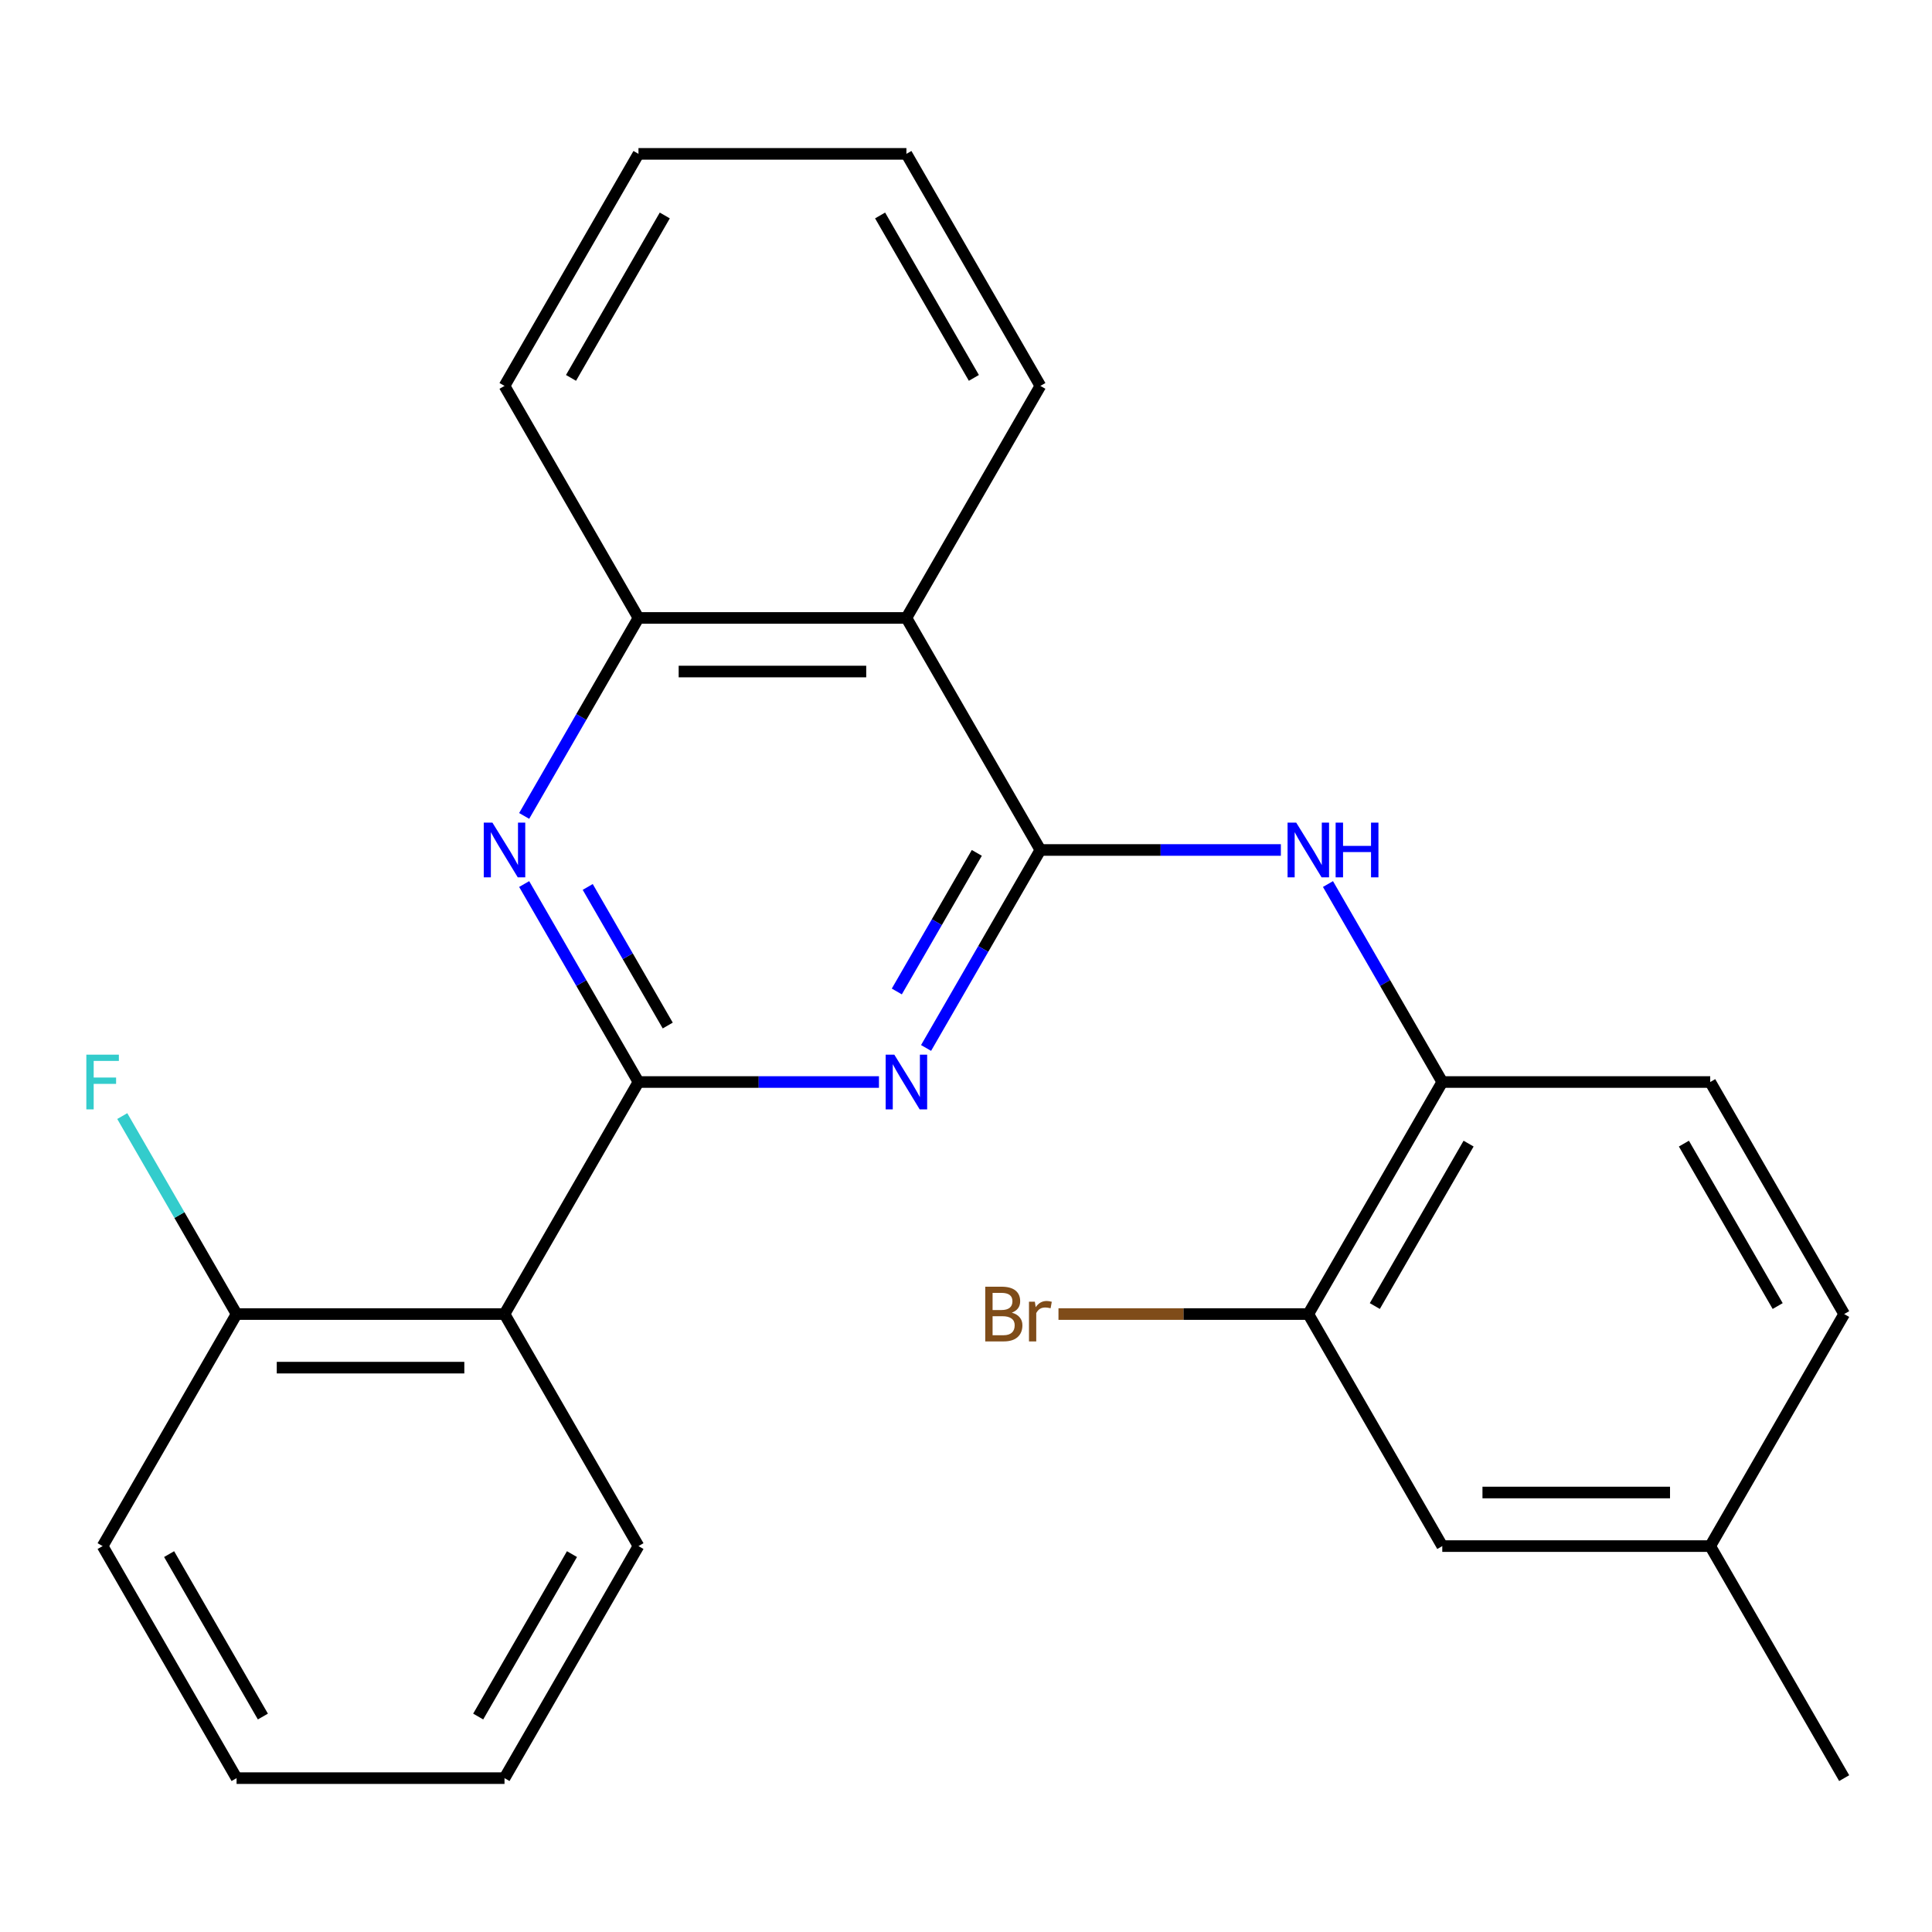 <?xml version='1.0' encoding='iso-8859-1'?>
<svg version='1.1' baseProfile='full'
              xmlns='http://www.w3.org/2000/svg'
                      xmlns:rdkit='http://www.rdkit.org/xml'
                      xmlns:xlink='http://www.w3.org/1999/xlink'
                  xml:space='preserve'
width='1000px' height='1000px' viewBox='0 0 1000 1000'>
<!-- END OF HEADER -->
<rect style='opacity:1.0;fill:#FFFFFF;stroke:none' width='1000' height='1000' x='0' y='0'> </rect>
<path class='bond-1' d='M 330.474,560.051 L 392.712,560.051' style='fill:none;fill-rule:evenodd;stroke:#000000;stroke-width:6px;stroke-linecap:butt;stroke-linejoin:miter;stroke-opacity:1' />
<path class='bond-1' d='M 392.712,560.051 L 454.949,560.051' style='fill:none;fill-rule:evenodd;stroke:#0000FF;stroke-width:6px;stroke-linecap:butt;stroke-linejoin:miter;stroke-opacity:1' />
<path class='bond-2' d='M 330.474,560.051 L 300.892,508.814' style='fill:none;fill-rule:evenodd;stroke:#000000;stroke-width:6px;stroke-linecap:butt;stroke-linejoin:miter;stroke-opacity:1' />
<path class='bond-2' d='M 300.892,508.814 L 271.309,457.576' style='fill:none;fill-rule:evenodd;stroke:#0000FF;stroke-width:6px;stroke-linecap:butt;stroke-linejoin:miter;stroke-opacity:1' />
<path class='bond-2' d='M 345.62,530.812 L 324.912,494.945' style='fill:none;fill-rule:evenodd;stroke:#000000;stroke-width:6px;stroke-linecap:butt;stroke-linejoin:miter;stroke-opacity:1' />
<path class='bond-2' d='M 324.912,494.945 L 304.205,459.079' style='fill:none;fill-rule:evenodd;stroke:#0000FF;stroke-width:6px;stroke-linecap:butt;stroke-linejoin:miter;stroke-opacity:1' />
<path class='bond-3' d='M 330.474,560.051 L 261.132,680.154' style='fill:none;fill-rule:evenodd;stroke:#000000;stroke-width:6px;stroke-linecap:butt;stroke-linejoin:miter;stroke-opacity:1' />
<path class='bond-0' d='M 538.498,439.949 L 508.915,491.186' style='fill:none;fill-rule:evenodd;stroke:#000000;stroke-width:6px;stroke-linecap:butt;stroke-linejoin:miter;stroke-opacity:1' />
<path class='bond-0' d='M 508.915,491.186 L 479.333,542.424' style='fill:none;fill-rule:evenodd;stroke:#0000FF;stroke-width:6px;stroke-linecap:butt;stroke-linejoin:miter;stroke-opacity:1' />
<path class='bond-0' d='M 505.602,441.452 L 484.895,477.318' style='fill:none;fill-rule:evenodd;stroke:#000000;stroke-width:6px;stroke-linecap:butt;stroke-linejoin:miter;stroke-opacity:1' />
<path class='bond-0' d='M 484.895,477.318 L 464.187,513.185' style='fill:none;fill-rule:evenodd;stroke:#0000FF;stroke-width:6px;stroke-linecap:butt;stroke-linejoin:miter;stroke-opacity:1' />
<path class='bond-5' d='M 538.498,439.949 L 600.735,439.949' style='fill:none;fill-rule:evenodd;stroke:#000000;stroke-width:6px;stroke-linecap:butt;stroke-linejoin:miter;stroke-opacity:1' />
<path class='bond-5' d='M 600.735,439.949 L 662.973,439.949' style='fill:none;fill-rule:evenodd;stroke:#0000FF;stroke-width:6px;stroke-linecap:butt;stroke-linejoin:miter;stroke-opacity:1' />
<path class='bond-25' d='M 538.498,439.949 L 469.156,319.846' style='fill:none;fill-rule:evenodd;stroke:#000000;stroke-width:6px;stroke-linecap:butt;stroke-linejoin:miter;stroke-opacity:1' />
<path class='bond-6' d='M 271.309,422.322 L 300.892,371.084' style='fill:none;fill-rule:evenodd;stroke:#0000FF;stroke-width:6px;stroke-linecap:butt;stroke-linejoin:miter;stroke-opacity:1' />
<path class='bond-6' d='M 300.892,371.084 L 330.474,319.846' style='fill:none;fill-rule:evenodd;stroke:#000000;stroke-width:6px;stroke-linecap:butt;stroke-linejoin:miter;stroke-opacity:1' />
<path class='bond-9' d='M 261.132,680.154 L 122.45,680.154' style='fill:none;fill-rule:evenodd;stroke:#000000;stroke-width:6px;stroke-linecap:butt;stroke-linejoin:miter;stroke-opacity:1' />
<path class='bond-9' d='M 240.33,707.891 L 143.252,707.891' style='fill:none;fill-rule:evenodd;stroke:#000000;stroke-width:6px;stroke-linecap:butt;stroke-linejoin:miter;stroke-opacity:1' />
<path class='bond-16' d='M 261.132,680.154 L 330.474,800.257' style='fill:none;fill-rule:evenodd;stroke:#000000;stroke-width:6px;stroke-linecap:butt;stroke-linejoin:miter;stroke-opacity:1' />
<path class='bond-4' d='M 469.156,319.846 L 330.474,319.846' style='fill:none;fill-rule:evenodd;stroke:#000000;stroke-width:6px;stroke-linecap:butt;stroke-linejoin:miter;stroke-opacity:1' />
<path class='bond-4' d='M 448.354,347.583 L 351.276,347.583' style='fill:none;fill-rule:evenodd;stroke:#000000;stroke-width:6px;stroke-linecap:butt;stroke-linejoin:miter;stroke-opacity:1' />
<path class='bond-17' d='M 469.156,319.846 L 538.498,199.743' style='fill:none;fill-rule:evenodd;stroke:#000000;stroke-width:6px;stroke-linecap:butt;stroke-linejoin:miter;stroke-opacity:1' />
<path class='bond-7' d='M 687.357,457.576 L 716.939,508.814' style='fill:none;fill-rule:evenodd;stroke:#0000FF;stroke-width:6px;stroke-linecap:butt;stroke-linejoin:miter;stroke-opacity:1' />
<path class='bond-7' d='M 716.939,508.814 L 746.522,560.051' style='fill:none;fill-rule:evenodd;stroke:#000000;stroke-width:6px;stroke-linecap:butt;stroke-linejoin:miter;stroke-opacity:1' />
<path class='bond-18' d='M 330.474,319.846 L 261.132,199.743' style='fill:none;fill-rule:evenodd;stroke:#000000;stroke-width:6px;stroke-linecap:butt;stroke-linejoin:miter;stroke-opacity:1' />
<path class='bond-8' d='M 746.522,560.051 L 677.18,680.154' style='fill:none;fill-rule:evenodd;stroke:#000000;stroke-width:6px;stroke-linecap:butt;stroke-linejoin:miter;stroke-opacity:1' />
<path class='bond-8' d='M 760.141,591.935 L 711.602,676.007' style='fill:none;fill-rule:evenodd;stroke:#000000;stroke-width:6px;stroke-linecap:butt;stroke-linejoin:miter;stroke-opacity:1' />
<path class='bond-11' d='M 746.522,560.051 L 885.204,560.051' style='fill:none;fill-rule:evenodd;stroke:#000000;stroke-width:6px;stroke-linecap:butt;stroke-linejoin:miter;stroke-opacity:1' />
<path class='bond-10' d='M 677.18,680.154 L 746.522,800.257' style='fill:none;fill-rule:evenodd;stroke:#000000;stroke-width:6px;stroke-linecap:butt;stroke-linejoin:miter;stroke-opacity:1' />
<path class='bond-12' d='M 677.18,680.154 L 612.522,680.154' style='fill:none;fill-rule:evenodd;stroke:#000000;stroke-width:6px;stroke-linecap:butt;stroke-linejoin:miter;stroke-opacity:1' />
<path class='bond-12' d='M 612.522,680.154 L 547.865,680.154' style='fill:none;fill-rule:evenodd;stroke:#7F4C19;stroke-width:6px;stroke-linecap:butt;stroke-linejoin:miter;stroke-opacity:1' />
<path class='bond-14' d='M 122.45,680.154 L 92.868,628.916' style='fill:none;fill-rule:evenodd;stroke:#000000;stroke-width:6px;stroke-linecap:butt;stroke-linejoin:miter;stroke-opacity:1' />
<path class='bond-14' d='M 92.868,628.916 L 63.285,577.678' style='fill:none;fill-rule:evenodd;stroke:#33CCCC;stroke-width:6px;stroke-linecap:butt;stroke-linejoin:miter;stroke-opacity:1' />
<path class='bond-19' d='M 122.45,680.154 L 53.109,800.257' style='fill:none;fill-rule:evenodd;stroke:#000000;stroke-width:6px;stroke-linecap:butt;stroke-linejoin:miter;stroke-opacity:1' />
<path class='bond-28' d='M 746.522,800.257 L 885.204,800.257' style='fill:none;fill-rule:evenodd;stroke:#000000;stroke-width:6px;stroke-linecap:butt;stroke-linejoin:miter;stroke-opacity:1' />
<path class='bond-28' d='M 767.324,772.52 L 864.402,772.52' style='fill:none;fill-rule:evenodd;stroke:#000000;stroke-width:6px;stroke-linecap:butt;stroke-linejoin:miter;stroke-opacity:1' />
<path class='bond-15' d='M 885.204,560.051 L 954.545,680.154' style='fill:none;fill-rule:evenodd;stroke:#000000;stroke-width:6px;stroke-linecap:butt;stroke-linejoin:miter;stroke-opacity:1' />
<path class='bond-15' d='M 871.585,591.935 L 920.124,676.007' style='fill:none;fill-rule:evenodd;stroke:#000000;stroke-width:6px;stroke-linecap:butt;stroke-linejoin:miter;stroke-opacity:1' />
<path class='bond-13' d='M 885.204,800.257 L 954.545,680.154' style='fill:none;fill-rule:evenodd;stroke:#000000;stroke-width:6px;stroke-linecap:butt;stroke-linejoin:miter;stroke-opacity:1' />
<path class='bond-20' d='M 885.204,800.257 L 954.545,920.359' style='fill:none;fill-rule:evenodd;stroke:#000000;stroke-width:6px;stroke-linecap:butt;stroke-linejoin:miter;stroke-opacity:1' />
<path class='bond-21' d='M 330.474,800.257 L 261.132,920.359' style='fill:none;fill-rule:evenodd;stroke:#000000;stroke-width:6px;stroke-linecap:butt;stroke-linejoin:miter;stroke-opacity:1' />
<path class='bond-21' d='M 296.052,804.404 L 247.513,888.476' style='fill:none;fill-rule:evenodd;stroke:#000000;stroke-width:6px;stroke-linecap:butt;stroke-linejoin:miter;stroke-opacity:1' />
<path class='bond-27' d='M 538.498,199.743 L 469.156,79.641' style='fill:none;fill-rule:evenodd;stroke:#000000;stroke-width:6px;stroke-linecap:butt;stroke-linejoin:miter;stroke-opacity:1' />
<path class='bond-27' d='M 504.076,195.596 L 455.537,111.524' style='fill:none;fill-rule:evenodd;stroke:#000000;stroke-width:6px;stroke-linecap:butt;stroke-linejoin:miter;stroke-opacity:1' />
<path class='bond-23' d='M 261.132,199.743 L 330.474,79.641' style='fill:none;fill-rule:evenodd;stroke:#000000;stroke-width:6px;stroke-linecap:butt;stroke-linejoin:miter;stroke-opacity:1' />
<path class='bond-23' d='M 295.554,195.596 L 344.093,111.524' style='fill:none;fill-rule:evenodd;stroke:#000000;stroke-width:6px;stroke-linecap:butt;stroke-linejoin:miter;stroke-opacity:1' />
<path class='bond-26' d='M 53.109,800.257 L 122.45,920.359' style='fill:none;fill-rule:evenodd;stroke:#000000;stroke-width:6px;stroke-linecap:butt;stroke-linejoin:miter;stroke-opacity:1' />
<path class='bond-26' d='M 87.53,804.404 L 136.069,888.476' style='fill:none;fill-rule:evenodd;stroke:#000000;stroke-width:6px;stroke-linecap:butt;stroke-linejoin:miter;stroke-opacity:1' />
<path class='bond-24' d='M 261.132,920.359 L 122.45,920.359' style='fill:none;fill-rule:evenodd;stroke:#000000;stroke-width:6px;stroke-linecap:butt;stroke-linejoin:miter;stroke-opacity:1' />
<path class='bond-22' d='M 469.156,79.641 L 330.474,79.641' style='fill:none;fill-rule:evenodd;stroke:#000000;stroke-width:6px;stroke-linecap:butt;stroke-linejoin:miter;stroke-opacity:1' />
<path  class='atom-2' d='M 462.896 545.891
L 472.176 560.891
Q 473.096 562.371, 474.576 565.051
Q 476.056 567.731, 476.136 567.891
L 476.136 545.891
L 479.896 545.891
L 479.896 574.211
L 476.016 574.211
L 466.056 557.811
Q 464.896 555.891, 463.656 553.691
Q 462.456 551.491, 462.096 550.811
L 462.096 574.211
L 458.416 574.211
L 458.416 545.891
L 462.896 545.891
' fill='#0000FF'/>
<path  class='atom-3' d='M 254.872 425.789
L 264.152 440.789
Q 265.072 442.269, 266.552 444.949
Q 268.032 447.629, 268.112 447.789
L 268.112 425.789
L 271.872 425.789
L 271.872 454.109
L 267.992 454.109
L 258.032 437.709
Q 256.872 435.789, 255.632 433.589
Q 254.432 431.389, 254.072 430.709
L 254.072 454.109
L 250.392 454.109
L 250.392 425.789
L 254.872 425.789
' fill='#0000FF'/>
<path  class='atom-6' d='M 670.92 425.789
L 680.2 440.789
Q 681.12 442.269, 682.6 444.949
Q 684.08 447.629, 684.16 447.789
L 684.16 425.789
L 687.92 425.789
L 687.92 454.109
L 684.04 454.109
L 674.08 437.709
Q 672.92 435.789, 671.68 433.589
Q 670.48 431.389, 670.12 430.709
L 670.12 454.109
L 666.44 454.109
L 666.44 425.789
L 670.92 425.789
' fill='#0000FF'/>
<path  class='atom-6' d='M 691.32 425.789
L 695.16 425.789
L 695.16 437.829
L 709.64 437.829
L 709.64 425.789
L 713.48 425.789
L 713.48 454.109
L 709.64 454.109
L 709.64 441.029
L 695.16 441.029
L 695.16 454.109
L 691.32 454.109
L 691.32 425.789
' fill='#0000FF'/>
<path  class='atom-13' d='M 523.718 679.434
Q 526.438 680.194, 527.798 681.874
Q 529.198 683.514, 529.198 685.954
Q 529.198 689.874, 526.678 692.114
Q 524.198 694.314, 519.478 694.314
L 509.958 694.314
L 509.958 665.994
L 518.318 665.994
Q 523.158 665.994, 525.598 667.954
Q 528.038 669.914, 528.038 673.514
Q 528.038 677.794, 523.718 679.434
M 513.758 669.194
L 513.758 678.074
L 518.318 678.074
Q 521.118 678.074, 522.558 676.954
Q 524.038 675.794, 524.038 673.514
Q 524.038 669.194, 518.318 669.194
L 513.758 669.194
M 519.478 691.114
Q 522.238 691.114, 523.718 689.794
Q 525.198 688.474, 525.198 685.954
Q 525.198 683.634, 523.558 682.474
Q 521.958 681.274, 518.878 681.274
L 513.758 681.274
L 513.758 691.114
L 519.478 691.114
' fill='#7F4C19'/>
<path  class='atom-13' d='M 535.638 673.754
L 536.078 676.594
Q 538.238 673.394, 541.758 673.394
Q 542.878 673.394, 544.398 673.794
L 543.798 677.154
Q 542.078 676.754, 541.118 676.754
Q 539.438 676.754, 538.318 677.434
Q 537.238 678.074, 536.358 679.634
L 536.358 694.314
L 532.598 694.314
L 532.598 673.754
L 535.638 673.754
' fill='#7F4C19'/>
<path  class='atom-15' d='M 44.689 545.891
L 61.529 545.891
L 61.529 549.131
L 48.489 549.131
L 48.489 557.731
L 60.089 557.731
L 60.089 561.011
L 48.489 561.011
L 48.489 574.211
L 44.689 574.211
L 44.689 545.891
' fill='#33CCCC'/>
</svg>

